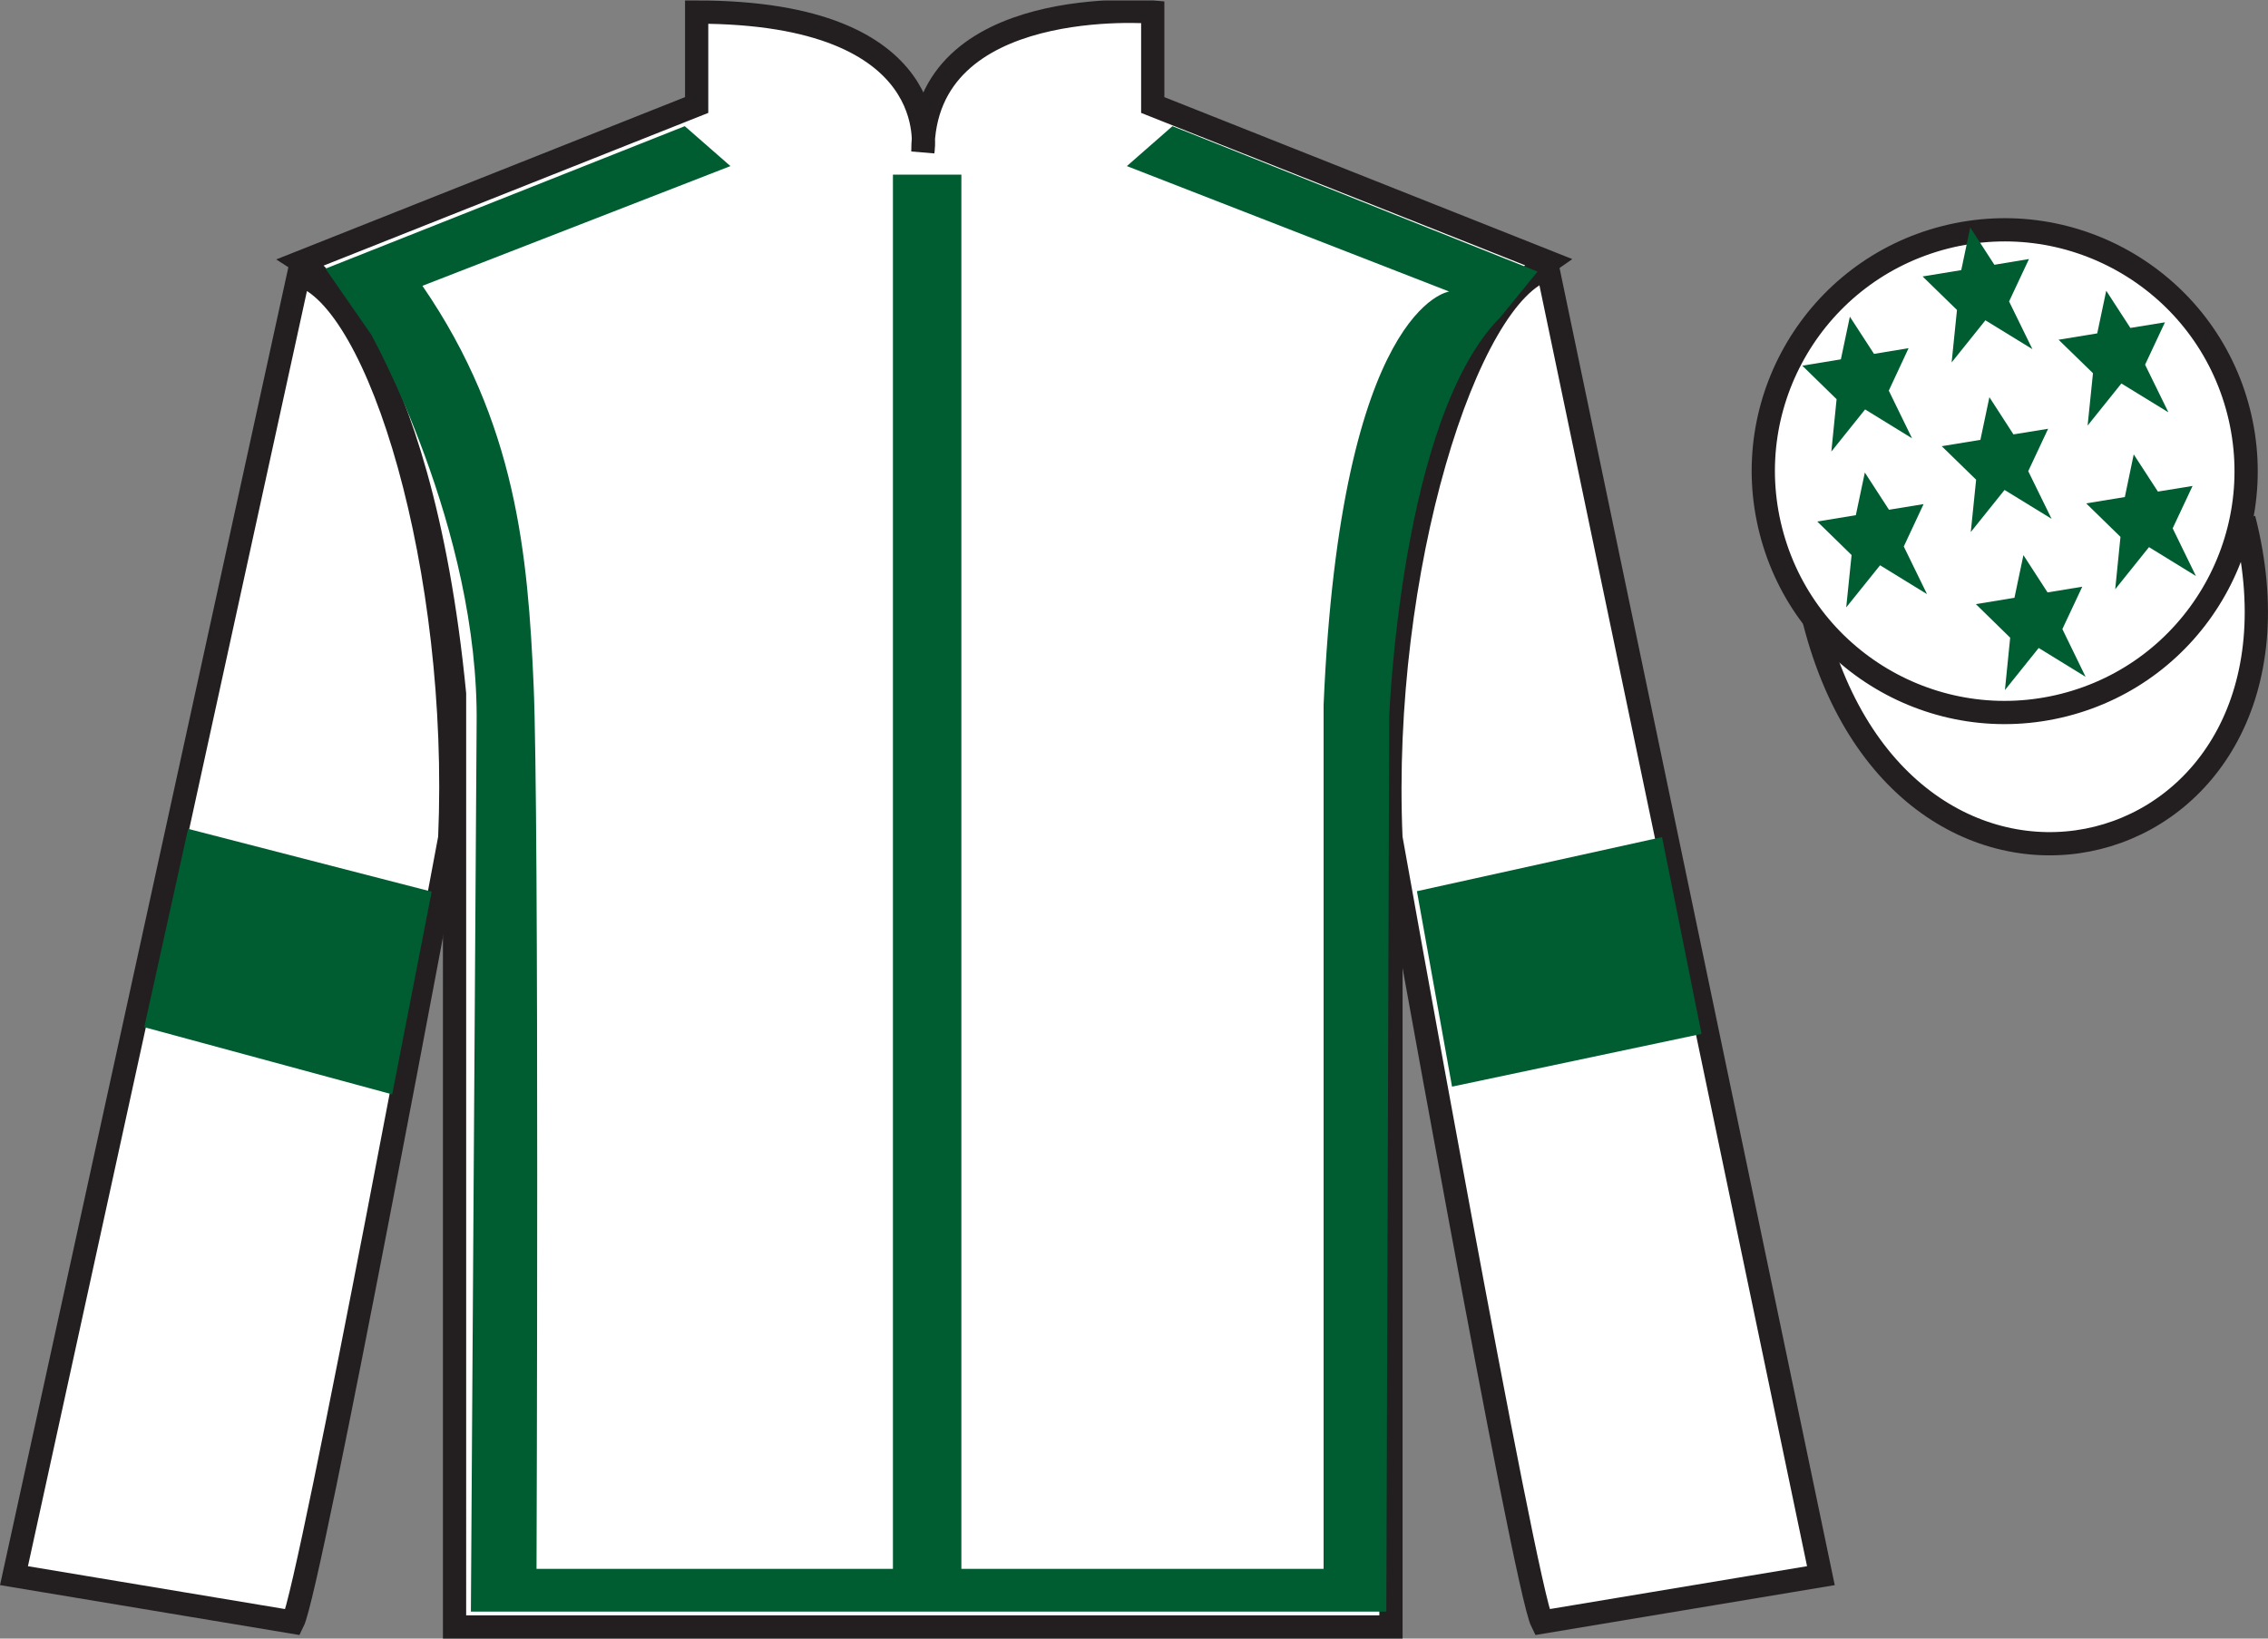 <?xml version="1.0" encoding="UTF-8"?>
<svg xmlns="http://www.w3.org/2000/svg" xmlns:xlink="http://www.w3.org/1999/xlink" width="97.59pt" height="70.52pt" viewBox="0 0 97.59 70.52" version="1.1">
<rect x="0" y="0" width="97.59" height="70.52" fill="#808080" stroke="none"/>
<defs>
<clipPath id="clip1">
  <path d="M 0 70.52 L 97.59 70.52 L 97.59 0.02 L 0 0.02 L 0 70.52 Z M 0 70.52 "/>
</clipPath>
</defs>
<g id="surface0">
<g clip-path="url(#clip1)" clip-rule="nonzero">
<path style=" stroke:none;fill-rule:nonzero;fill:rgb(100%,100%,100%);fill-opacity:1;" d="M 12.977 11.27 C 12.977 11.27 18.059 14.52 19.559 29.855 C 19.559 29.855 19.559 44.855 19.559 70.02 L 59.852 70.02 L 59.852 29.688 C 59.852 29.688 61.641 14.688 66.602 11.27 L 49.602 4.52 L 49.602 0.52 C 49.602 0.52 39.711 -0.312 39.711 6.52 C 39.711 6.52 40.727 0.52 29.977 0.52 L 29.977 4.52 L 12.977 11.27 "/>
<path style="fill:none;stroke-width:10;stroke-linecap:butt;stroke-linejoin:miter;stroke:rgb(13.73%,12.16%,12.549%);stroke-opacity:1;stroke-miterlimit:4;" d="M 129.766 592.505 C 129.766 592.505 180.586 560.005 195.586 406.645 C 195.586 406.645 195.586 256.645 195.586 5.005 L 598.516 5.005 L 598.516 408.325 C 598.516 408.325 616.406 558.325 666.016 592.505 L 496.016 660.005 L 496.016 700.005 C 496.016 700.005 397.109 708.325 397.109 640.005 C 397.109 640.005 407.266 700.005 299.766 700.005 L 299.766 660.005 L 129.766 592.505 Z M 129.766 592.505 " transform="matrix(0.1,0,0,-0.1,0,70.52)"/>
<path style=" stroke:none;fill-rule:nonzero;fill:rgb(13.73%,12.16%,12.549%);fill-opacity:1;" d="M 16.059 14.586 L 14.141 11.824 "/>
<path style=" stroke:none;fill-rule:nonzero;fill:rgb(100%,100%,100%);fill-opacity:1;" d="M 12.602 69.812 C 13.352 68.312 19.352 36.062 19.352 36.062 C 19.852 24.562 16.352 12.812 12.852 11.812 L 0.602 67.812 L 12.602 69.812 "/>
<path style="fill:none;stroke-width:10;stroke-linecap:butt;stroke-linejoin:miter;stroke:rgb(13.73%,12.16%,12.549%);stroke-opacity:1;stroke-miterlimit:4;" d="M 126.016 7.075 C 133.516 22.075 193.516 344.575 193.516 344.575 C 198.516 459.575 163.516 577.075 128.516 587.075 L 6.016 27.075 L 126.016 7.075 Z M 126.016 7.075 " transform="matrix(0.1,0,0,-0.1,0,70.52)"/>
<path style=" stroke:none;fill-rule:nonzero;fill:rgb(100%,100%,100%);fill-opacity:1;" d="M 78.352 67.812 L 66.602 11.562 C 63.102 12.562 59.352 24.562 59.852 36.062 C 59.852 36.062 65.602 68.312 66.352 69.812 L 78.352 67.812 "/>
<path style="fill:none;stroke-width:10;stroke-linecap:butt;stroke-linejoin:miter;stroke:rgb(13.73%,12.16%,12.549%);stroke-opacity:1;stroke-miterlimit:4;" d="M 783.516 27.075 L 666.016 589.575 C 631.016 579.575 593.516 459.575 598.516 344.575 C 598.516 344.575 656.016 22.075 663.516 7.075 L 783.516 27.075 Z M 783.516 27.075 " transform="matrix(0.1,0,0,-0.1,0,70.52)"/>
<path style="fill-rule:nonzero;fill:rgb(100%,100%,100%);fill-opacity:1;stroke-width:10;stroke-linecap:butt;stroke-linejoin:miter;stroke:rgb(13.73%,12.16%,12.549%);stroke-opacity:1;stroke-miterlimit:4;" d="M 780.664 437.973 C 820.391 282.348 1004.336 329.927 965.547 481.958 " transform="matrix(0.1,0,0,-0.1,0,70.52)"/>
<path style=" stroke:none;fill-rule:nonzero;fill:rgb(0%,36.333%,19.509%);fill-opacity:1;" d="M 14.004 11.562 L 29.465 5.43 L 31.43 7.148 L 18.176 12.301 C 22.227 18.191 22.715 23.898 22.961 29.48 C 23.207 35 23.086 67.52 23.086 67.52 L 38.422 67.52 L 38.422 7.516 L 41.367 7.516 L 41.367 67.52 L 56.953 67.52 L 56.953 30.34 C 57.691 13.16 62.355 12.547 62.355 12.547 L 48.488 7.148 L 50.449 5.43 L 66.16 11.688 L 64.562 13.648 C 60.27 17.945 59.777 30.828 59.777 30.828 L 59.652 69.359 L 20.262 69.359 L 20.508 31.199 C 20.629 22.73 15.965 14.387 15.965 14.387 "/>
<path style=" stroke:none;fill-rule:nonzero;fill:rgb(100%,100%,100%);fill-opacity:1;" d="M 88.828 30.34 C 94.387 28.922 97.742 23.266 96.324 17.707 C 94.906 12.152 89.25 8.797 83.691 10.215 C 78.137 11.633 74.777 17.285 76.199 22.844 C 77.617 28.402 83.27 31.758 88.828 30.34 "/>
<path style="fill:none;stroke-width:10;stroke-linecap:butt;stroke-linejoin:miter;stroke:rgb(13.73%,12.16%,12.549%);stroke-opacity:1;stroke-miterlimit:4;" d="M 888.281 401.802 C 943.867 415.981 977.422 472.544 963.242 528.13 C 949.062 583.677 892.5 617.231 836.914 603.052 C 781.367 588.872 747.773 532.348 761.992 476.762 C 776.172 421.177 832.695 387.622 888.281 401.802 Z M 888.281 401.802 " transform="matrix(0.1,0,0,-0.1,0,70.52)"/>
<path style=" stroke:none;fill-rule:nonzero;fill:rgb(0%,36.333%,19.509%);fill-opacity:1;" d="M 16.875 47.098 L 18.574 38.375 L 8.094 35.672 L 6.207 44.207 L 16.875 47.098 "/>
<path style=" stroke:none;fill-rule:nonzero;fill:rgb(0%,36.333%,19.509%);fill-opacity:1;" d="M 62.48 46.766 L 60.969 38.355 L 71.516 36.027 L 73.215 44.496 L 62.48 46.766 "/>
<path style=" stroke:none;fill-rule:nonzero;fill:rgb(0%,36.333%,19.509%);fill-opacity:1;" d="M 87.066 23.891 L 86.68 25.727 L 85.02 26 L 86.496 27.445 L 86.27 29.699 L 87.723 27.887 L 89.742 29.129 L 88.742 27.074 L 89.598 25.25 L 88.105 25.496 L 87.066 23.891 "/>
<path style=" stroke:none;fill-rule:nonzero;fill:rgb(0%,36.333%,19.509%);fill-opacity:1;" d="M 90.629 12.512 L 90.242 14.348 L 88.578 14.621 L 90.059 16.062 L 89.828 18.316 L 91.281 16.504 L 93.305 17.746 L 92.301 15.695 L 93.156 13.871 L 91.668 14.113 L 90.629 12.512 "/>
<path style=" stroke:none;fill-rule:nonzero;fill:rgb(0%,36.333%,19.509%);fill-opacity:1;" d="M 91.812 19.555 L 91.43 21.391 L 89.766 21.664 L 91.242 23.105 L 91.016 25.359 L 92.469 23.547 L 94.488 24.789 L 93.488 22.738 L 94.344 20.914 L 92.852 21.156 L 91.812 19.555 "/>
<path style=" stroke:none;fill-rule:nonzero;fill:rgb(0%,36.333%,19.509%);fill-opacity:1;" d="M 79.598 13.629 L 79.211 15.465 L 77.551 15.738 L 79.027 17.18 L 78.801 19.434 L 80.254 17.621 L 82.273 18.863 L 81.273 16.812 L 82.125 14.984 L 80.637 15.23 L 79.598 13.629 "/>
<path style=" stroke:none;fill-rule:nonzero;fill:rgb(0%,36.333%,19.509%);fill-opacity:1;" d="M 85.602 17.094 L 85.215 18.93 L 83.551 19.203 L 85.031 20.645 L 84.801 22.898 L 86.254 21.086 L 88.277 22.328 L 87.273 20.277 L 88.129 18.453 L 86.637 18.695 L 85.602 17.094 "/>
<path style=" stroke:none;fill-rule:nonzero;fill:rgb(0%,36.333%,19.509%);fill-opacity:1;" d="M 80.242 20.336 L 79.855 22.172 L 78.195 22.445 L 79.672 23.887 L 79.441 26.141 L 80.898 24.328 L 82.918 25.57 L 81.918 23.52 L 82.77 21.695 L 81.281 21.938 L 80.242 20.336 "/>
<path style=" stroke:none;fill-rule:nonzero;fill:rgb(0%,36.333%,19.509%);fill-opacity:1;" d="M 84.777 9.789 L 84.391 11.625 L 82.727 11.898 L 84.207 13.34 L 83.977 15.598 L 85.43 13.785 L 87.453 15.027 L 86.449 12.973 L 87.305 11.148 L 85.816 11.395 L 84.777 9.789 "/>
</g>
</g>
</svg>
